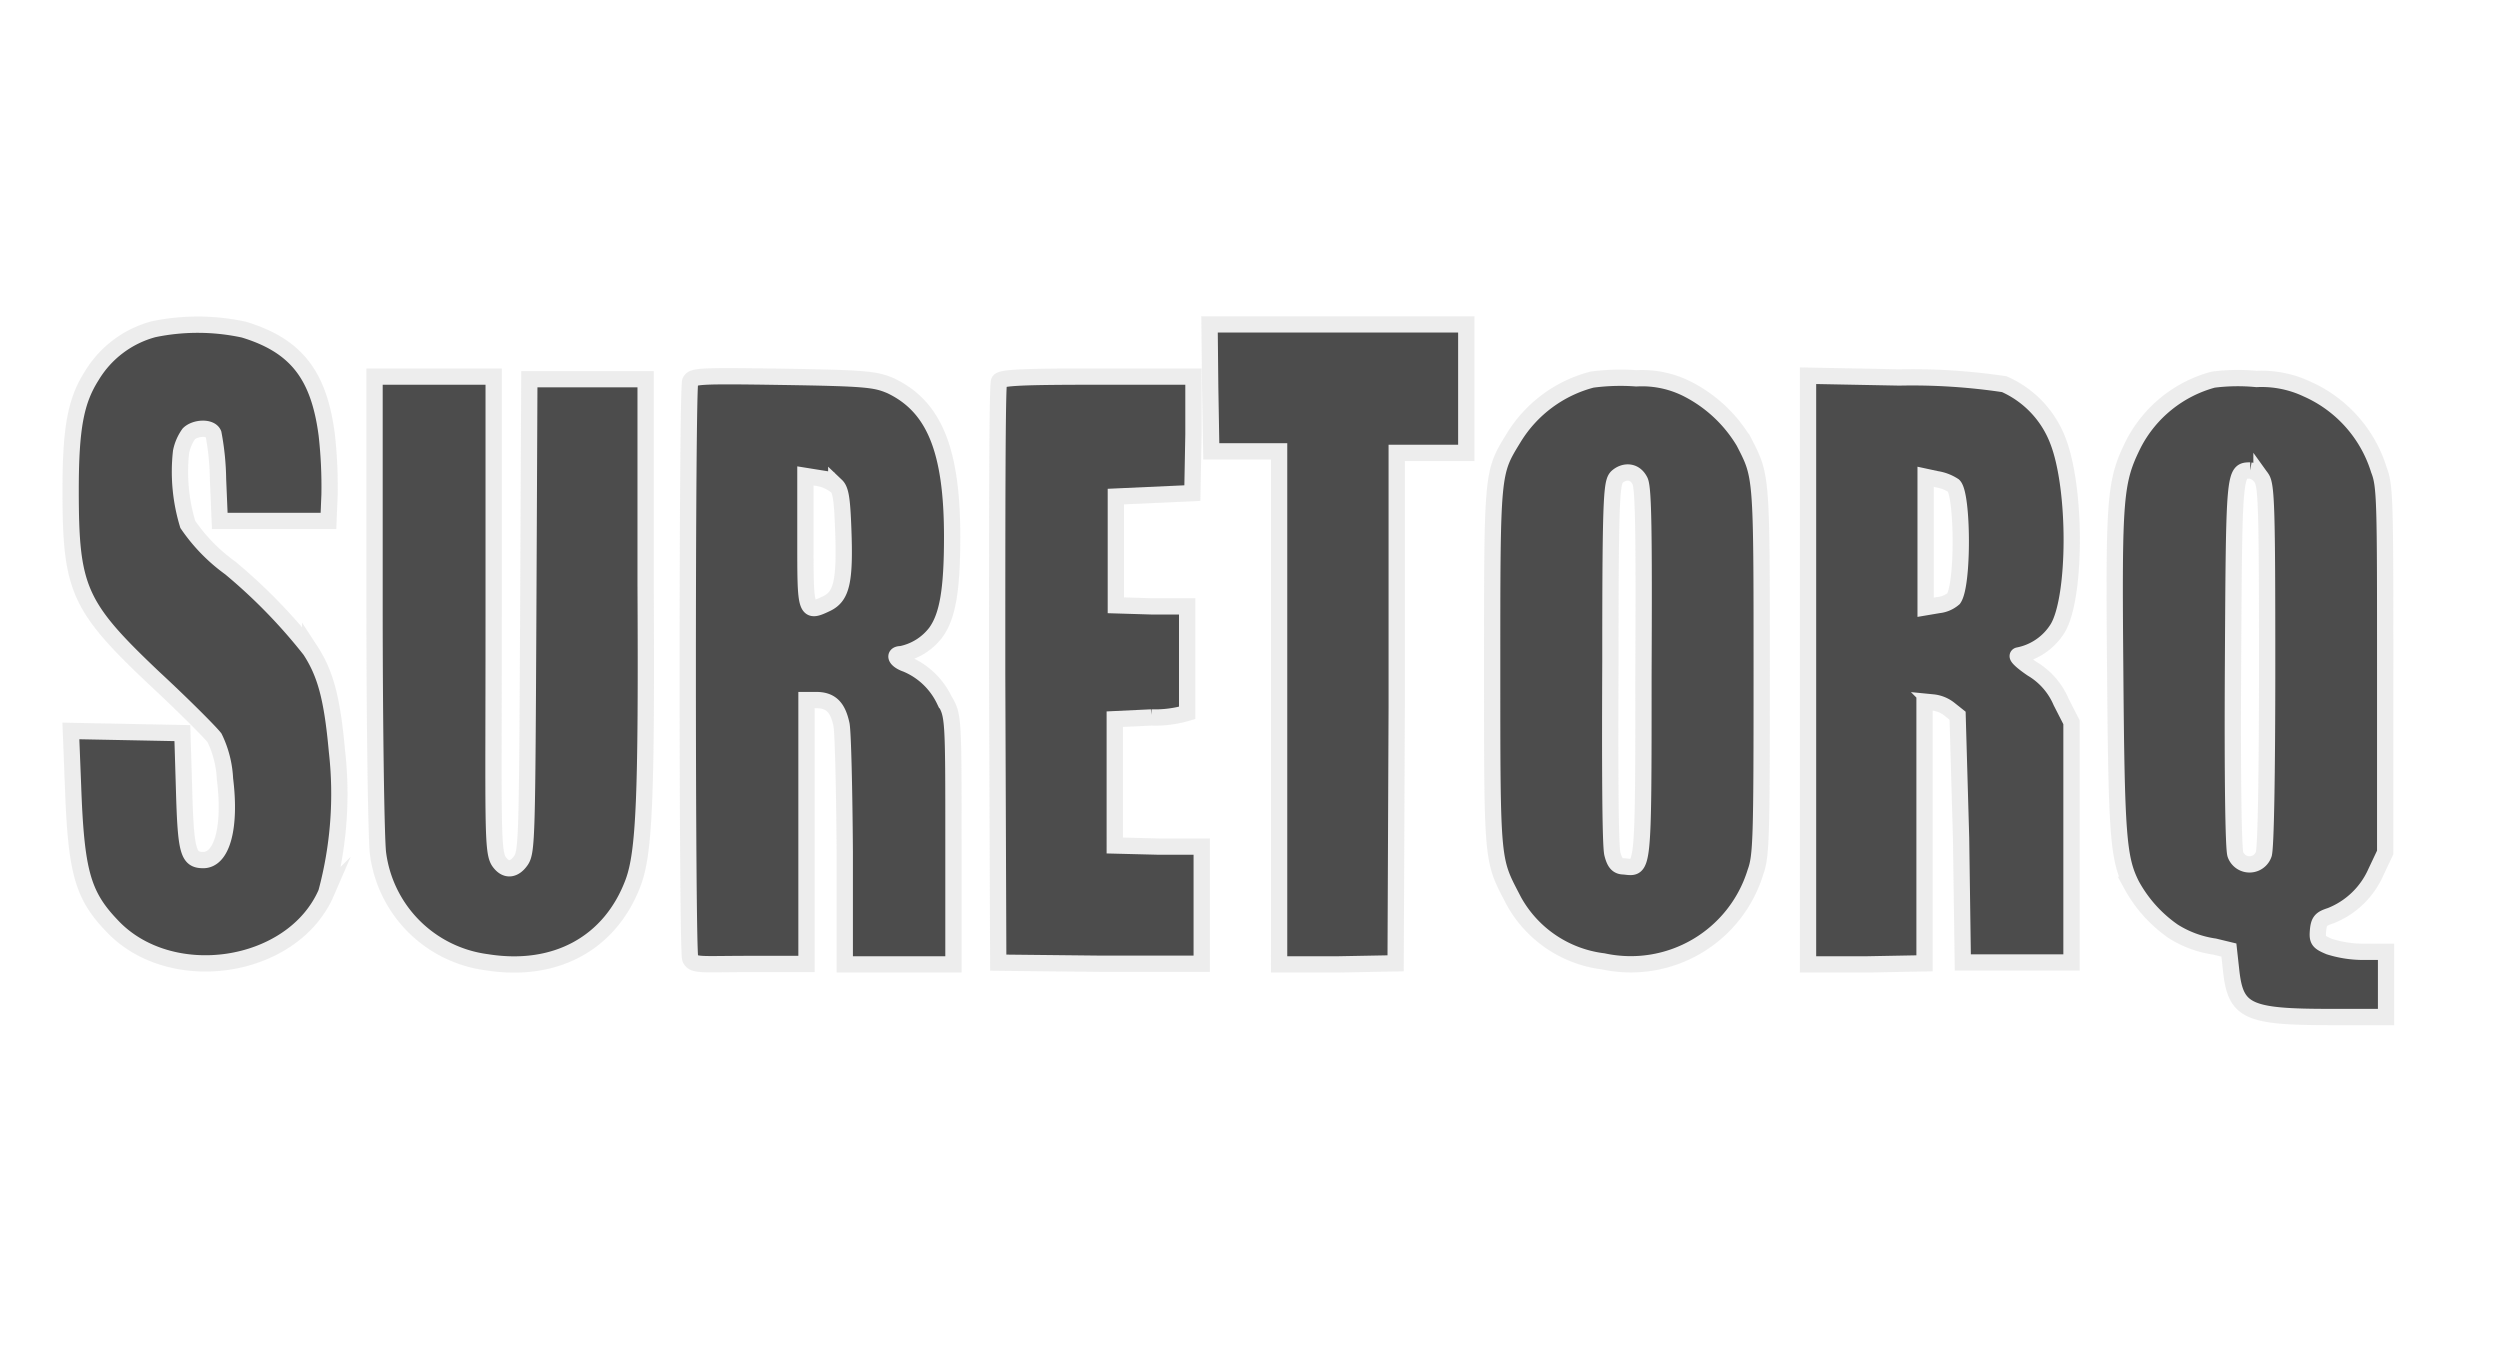 <?xml version="1.0" encoding="utf-8"?>
<svg viewBox="0 0 115 62" width="115" height="62" style="enable-background:new 0 0 115 62;" xmlns="http://www.w3.org/2000/svg">
  <defs>
    <style type="text/css">
	.st0{fill:#0198F2;}
	.st1{fill:#56A1E4;}
	.st2{fill:#57A3DA;}
	.st3{fill:#3A9FE2;}
	.st4{fill:#47A3DA;}
</style>
  </defs>
  <g id="Шар_2"/>
  <g transform="matrix(1, 0, 0, 1, 2.869, 14.543)" style="opacity: 0.7;">
    <path d="M4.2.6A4.76,4.76,0,0,0,1.34,2.76C.62,3.9.38,5.13.38,8c0,4.53.33,5.33,3.84,8.65C5.58,17.91,6.82,19.16,7,19.4a4.84,4.84,0,0,1,.48,1.89c.28,2.24-.14,3.73-1,3.73-.69,0-.8-.37-.88-3.18l-.08-2.66-2.54-.05L.39,19.08l.1,2.53c.14,3.91.43,5,1.76,6.4,2.69,2.92,8.35,2.07,9.89-1.49A17.46,17.46,0,0,0,12.63,20c-.22-2.42-.52-3.55-1.23-4.64a25.07,25.07,0,0,0-3.68-3.78,8.07,8.07,0,0,1-1.95-2,8.32,8.32,0,0,1-.31-3.34,2.15,2.15,0,0,1,.36-.83c.3-.29,1-.32,1.13,0A12.05,12.05,0,0,1,7.16,7.5l.08,1.92h5l.05-1.2a21.23,21.23,0,0,0-.13-2.77C11.8,2.7,10.75,1.35,8.35.62A10,10,0,0,0,4.2.6Z" stroke="#e6e6e6" stroke-miterlimit="10" stroke-width="0.75"/>
    <path d="M52.8,3.29l.05,2.93,1.57,0,1.55,0V29.82l2.69,0,2.67-.05L61.38,18l0-11.71h3.2V.38H52.77Z" stroke="#e6e6e6" stroke-miterlimit="10" stroke-width="0.75"/>
    <path d="M14.36,13.21c0,5.79.08,10.93.16,11.51a5.8,5.8,0,0,0,5,5c3.17.51,5.71-.88,6.75-3.7.5-1.38.61-3.95.56-13.68l0-9.44-2.68,0-2.67,0-.05,10.85c-.05,10.06-.06,10.88-.33,11.28s-.66.54-1,.08-.26-1.65-.26-11.28V2.78H14.36Z" stroke="#e6e6e6" stroke-miterlimit="10" stroke-width="0.75"/>
    <path d="M28.88,3c-.15.33-.15,26.21,0,26.55s.48.25,2.72.25h2.63V17.66h.44c.68,0,1,.33,1.17,1.13.07.39.13,3,.15,5.86v5.17h5l0-5.73c0-5.65,0-5.73-.42-6.43A3.38,3.38,0,0,0,38.82,16c-.47-.16-.61-.45-.24-.45a2.66,2.66,0,0,0,1.6-1c.54-.75.75-1.94.75-4.4,0-4-.83-6-2.83-6.95-.71-.3-1.12-.35-5-.41S29,2.76,28.88,3Zm6.72,4.8c.21.2.27.65.32,2,.09,2.39-.07,3.07-.74,3.41-1,.48-1,.42-1-2.86v-3l.56.09A1.82,1.82,0,0,1,35.6,7.82Z" stroke="#e6e6e6" stroke-miterlimit="10" stroke-width="0.75"/>
    <path d="M43.09,3C43,3.08,43,9.14,43,16.46l.05,13.28,4.69.05,4.67,0V24.4l-2,0-2-.05V18.54l1.68-.08a5.16,5.16,0,0,0,1.65-.21c0-.06,0-1.18,0-2.51V13.35l-1.63,0-1.65-.05v-5l1.76-.08,1.76-.08.05-2.69,0-2.67H47.65C44.21,2.78,43.14,2.82,43.09,3Z" stroke="#e6e6e6" stroke-miterlimit="10" stroke-width="0.75"/>
    <path d="M70.36,2.92a6,6,0,0,0-3.59,2.66c-1,1.64-1,1.47-1,10.64s0,8.75,1,10.69a5.46,5.46,0,0,0,4.11,2.77,6,6,0,0,0,7-4.1c.27-.74.29-1.49.29-9.28,0-9.09,0-8.92-.82-10.52a6.41,6.41,0,0,0-2.54-2.4,4.61,4.61,0,0,0-2.41-.52A9.82,9.82,0,0,0,70.36,2.92Zm2.21,4.66c.16.32.19,2.27.16,8.93,0,9.25,0,8.89-.9,8.8-.3,0-.43-.18-.53-.58s-.11-4.25-.09-8.83c0-8.1.06-8.32.36-8.55S72.33,7.1,72.57,7.58Z" stroke="#e6e6e6" stroke-miterlimit="10" stroke-width="0.75"/>
    <path d="M80.3,16.28V29.82l2.68,0,2.68-.05,0-6,0-6h.38a1.45,1.45,0,0,1,.75.3l.39.31L87.34,24l.08,5.73h5V18.68l-.48-.94a3.25,3.25,0,0,0-1.33-1.52c-.46-.31-.75-.58-.64-.61a2.74,2.74,0,0,0,1.82-1.26c.84-1.41.87-6.42,0-8.63a4.65,4.65,0,0,0-2.46-2.59,28.56,28.56,0,0,0-4.83-.31L80.3,2.74ZM87,7.8c.42.42.45,4.53,0,5.19a1.27,1.27,0,0,1-.7.3l-.59.1v-6l.51.11A2,2,0,0,1,87,7.8Z" stroke="#e6e6e6" stroke-miterlimit="10" stroke-width="0.75"/>
    <path d="M98.94,2.92a5.84,5.84,0,0,0-3.66,2.94c-.87,1.75-.92,2.42-.85,10.45.06,7.61.14,8.63.75,9.85A6.22,6.22,0,0,0,97.1,28.3,4.83,4.83,0,0,0,99,29l.66.16.11,1c.21,1.83.77,2.08,4.55,2.08h2.57v-3h-1a5.21,5.21,0,0,1-1.61-.24c-.5-.21-.56-.29-.52-.74s.15-.54.58-.68a3.8,3.8,0,0,0,2.08-2l.43-.91v-8.4c0-7.72,0-8.47-.29-9.2a6,6,0,0,0-3.31-3.72,4.89,4.89,0,0,0-2.32-.46A9,9,0,0,0,98.94,2.92Zm2.22,4.53c.23.32.26,1.41.26,8.64,0,5-.06,8.43-.16,8.67a.69.69,0,0,1-1.3,0c-.09-.27-.14-3.48-.11-8.78.05-8.84.05-8.88.79-8.88A.76.76,0,0,1,101.16,7.45Z" stroke="#e6e6e6" stroke-miterlimit="10" stroke-width="0.75"/>
  </g>
</svg>